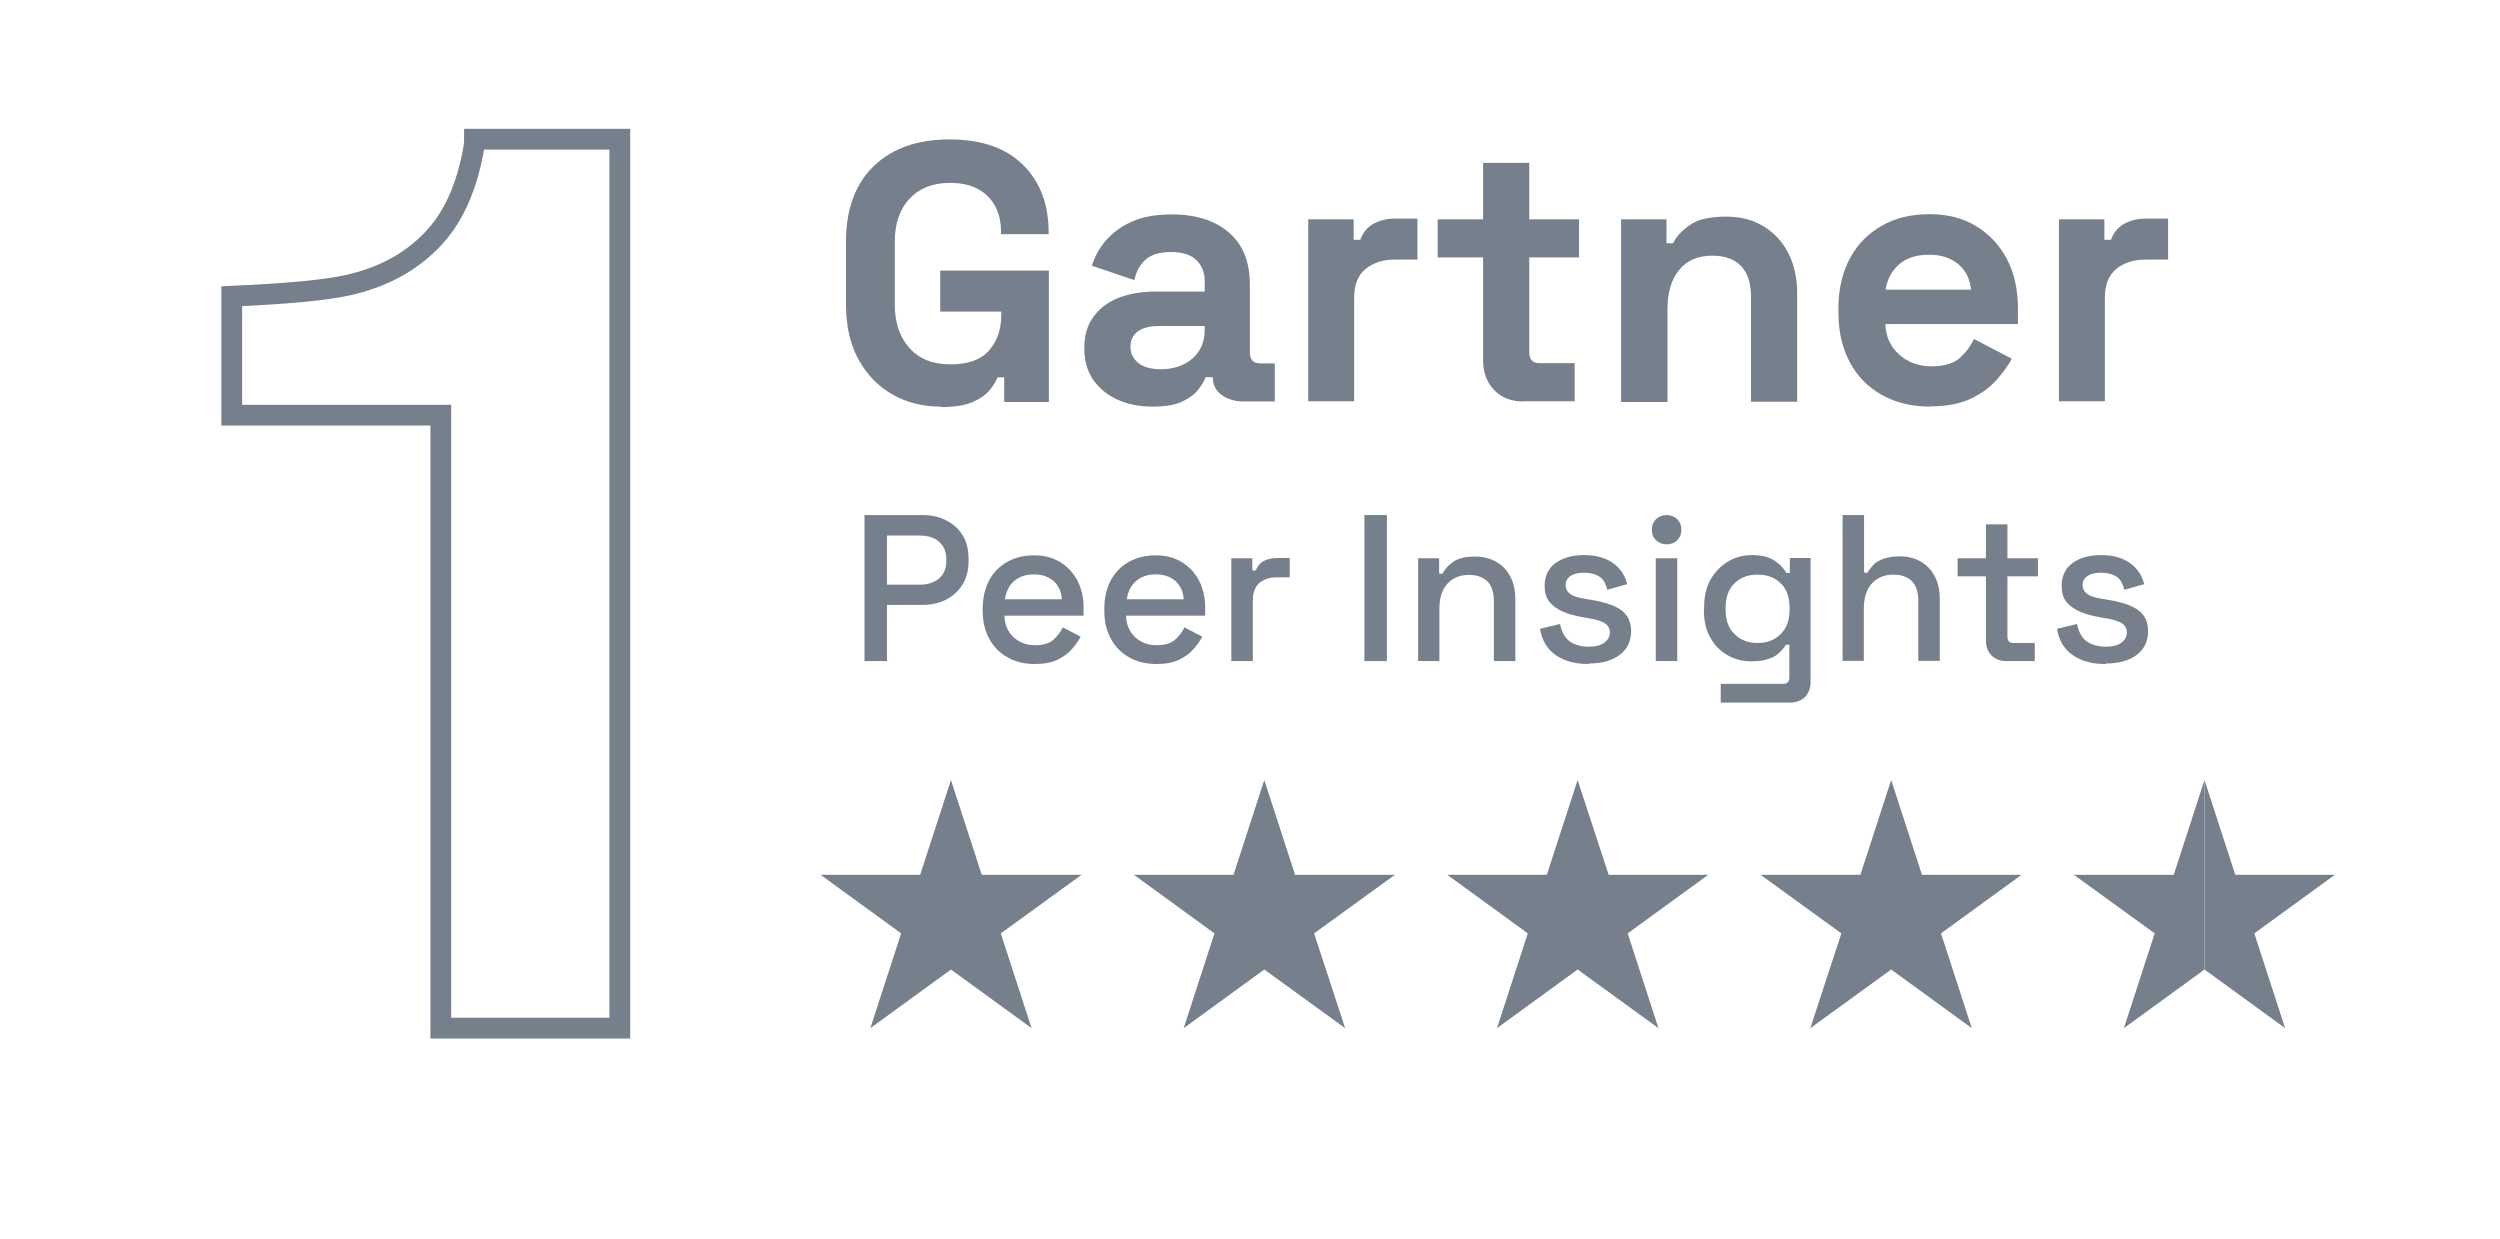 <svg xmlns="http://www.w3.org/2000/svg" id="Layer_1" data-name="Layer 1" viewBox="0 0 102.37 50.74"><defs><style> .cls-1 { fill: none; stroke: #76808c; stroke-miterlimit: 10; stroke-width: .85px; } .cls-2 { fill: #76808c; } </style></defs><g><path class="cls-2" d="M38.52,16.65c-.72,0-1.38-.16-1.96-.49-.59-.33-1.05-.8-1.4-1.43-.35-.63-.52-1.39-.52-2.29v-2.52c0-1.35.38-2.39,1.14-3.12s1.79-1.09,3.1-1.09,2.29.34,3,1.03,1.06,1.62,1.06,2.79v.06h-1.95v-.12c0-.37-.08-.71-.23-1.01-.16-.3-.39-.54-.7-.71-.31-.18-.7-.26-1.17-.26-.7,0-1.25.22-1.65.65-.4.43-.6,1.02-.6,1.76v2.58c0,.73.2,1.32.6,1.77.4.45.96.67,1.68.67s1.25-.19,1.58-.57c.33-.38.5-.86.5-1.44v-.15h-2.5v-1.68h4.45v5.38h-1.83v-1.01h-.27c-.07.17-.18.35-.34.54s-.39.35-.7.48c-.31.13-.74.2-1.28.2Z"></path><path class="cls-2" d="M47.2,16.65c-.53,0-1.01-.09-1.43-.28-.42-.19-.75-.46-1-.81-.25-.36-.37-.79-.37-1.3s.12-.94.37-1.28c.25-.35.59-.61,1.02-.78.44-.17.93-.26,1.5-.26h2.04v-.42c0-.35-.11-.64-.33-.86s-.57-.34-1.05-.34-.82.11-1.05.32c-.23.21-.38.49-.45.83l-1.74-.59c.12-.38.31-.73.58-1.04s.62-.57,1.07-.77c.45-.2.99-.29,1.63-.29.98,0,1.76.25,2.33.74.57.49.86,1.2.86,2.13v2.78c0,.3.14.45.42.45h.6v1.56h-1.26c-.37,0-.68-.09-.92-.27-.24-.18-.36-.42-.36-.72h0s-.29-.01-.29-.01c-.04.12-.13.28-.27.47-.14.2-.36.37-.66.52-.3.15-.71.22-1.23.22ZM47.53,15.12c.53,0,.96-.15,1.3-.44.34-.3.5-.69.5-1.18v-.15h-1.91c-.35,0-.63.08-.83.22-.2.15-.3.36-.3.63s.11.49.32.66c.21.17.52.26.92.26Z"></path><path class="cls-2" d="M53.57,16.44v-7.46h1.86v.84h.27c.11-.3.29-.52.55-.66.26-.14.55-.21.89-.21h.9v1.68h-.93c-.48,0-.88.13-1.19.38-.31.25-.47.65-.47,1.18v4.24h-1.89Z"></path><path class="cls-2" d="M62.38,16.44c-.49,0-.89-.15-1.19-.46s-.46-.71-.46-1.23v-4.21h-1.86v-1.56h1.86v-2.31h1.89v2.31h2.04v1.56h-2.04v3.88c0,.3.14.45.42.45h1.44v1.56h-2.1Z"></path><path class="cls-2" d="M66.38,16.44v-7.46h1.86v.98h.27c.12-.26.35-.51.68-.74.33-.24.83-.35,1.5-.35.58,0,1.09.13,1.53.4.44.27.77.63,1.01,1.1s.36,1.01.36,1.63v4.45h-1.89v-4.3c0-.56-.14-.98-.41-1.26s-.67-.42-1.18-.42c-.58,0-1.03.19-1.35.58-.32.39-.48.92-.48,1.62v3.79h-1.89Z"></path><path class="cls-2" d="M79.03,16.65c-.74,0-1.39-.16-1.96-.47-.57-.32-1.01-.76-1.32-1.34s-.47-1.25-.47-2.04v-.18c0-.78.16-1.46.47-2.04s.75-1.02,1.31-1.34c.56-.32,1.21-.47,1.95-.47s1.37.16,1.91.49c.54.33.96.78,1.26,1.35s.45,1.25.45,2.01v.65h-5.43c.02.51.21.93.57,1.25.36.32.8.48,1.32.48s.92-.12,1.17-.35c.25-.23.44-.49.57-.77l1.55.81c-.14.26-.34.54-.61.85s-.62.57-1.06.78c-.44.21-1,.32-1.68.32ZM77.22,11.86h3.49c-.04-.43-.21-.78-.52-1.04s-.7-.39-1.2-.39-.92.13-1.22.39-.49.61-.56,1.04Z"></path><path class="cls-2" d="M84.31,16.44v-7.46h1.86v.84h.27c.11-.3.29-.52.55-.66.26-.14.55-.21.89-.21h.9v1.68h-.93c-.48,0-.88.13-1.19.38-.31.25-.47.65-.47,1.18v4.24h-1.89Z"></path></g><g><path class="cls-2" d="M35.4,27.07v-5.98h2.37c.36,0,.69.07.98.22s.51.35.67.61.24.58.24.95v.11c0,.37-.08.69-.25.96-.17.27-.39.47-.68.62-.29.14-.61.21-.96.21h-1.45v2.3h-.92ZM36.32,23.94h1.36c.32,0,.58-.09.78-.26.19-.17.29-.4.29-.7v-.08c0-.3-.1-.54-.29-.71-.19-.17-.45-.26-.78-.26h-1.36v2.01Z"></path><path class="cls-2" d="M42.38,27.19c-.43,0-.8-.09-1.12-.27-.32-.18-.57-.43-.75-.76-.18-.33-.27-.71-.27-1.14v-.1c0-.44.09-.82.26-1.15.18-.33.42-.58.74-.76.32-.18.68-.27,1.1-.27s.76.09,1.06.27c.3.18.54.43.71.75.17.32.26.69.26,1.12v.33h-3.24c.01.37.14.66.37.88.24.22.53.33.88.33.33,0,.58-.07.75-.22s.3-.32.39-.51l.73.38c-.08.16-.2.33-.35.5-.15.18-.35.32-.59.44-.24.12-.56.18-.94.18ZM41.15,24.54h2.33c-.02-.32-.14-.57-.34-.75-.21-.18-.47-.27-.8-.27s-.6.09-.81.27c-.21.18-.33.43-.38.75Z"></path><path class="cls-2" d="M47.36,27.19c-.43,0-.8-.09-1.12-.27-.32-.18-.57-.43-.75-.76-.18-.33-.27-.71-.27-1.14v-.1c0-.44.09-.82.26-1.15.18-.33.42-.58.74-.76.32-.18.68-.27,1.1-.27s.76.09,1.06.27c.3.18.54.43.71.75.17.32.26.69.26,1.12v.33h-3.24c.01.37.14.66.37.88.24.22.53.33.88.33.33,0,.58-.07.75-.22s.3-.32.39-.51l.73.38c-.08.16-.2.33-.35.5-.15.18-.35.32-.59.44-.24.12-.56.18-.94.18ZM46.14,24.54h2.33c-.02-.32-.14-.57-.34-.75-.21-.18-.47-.27-.8-.27s-.6.09-.81.27c-.21.18-.33.43-.38.75Z"></path><path class="cls-2" d="M50.42,27.07v-4.21h.86v.5h.14c.07-.18.18-.31.33-.39.15-.08.34-.12.56-.12h.5v.79h-.54c-.28,0-.52.08-.7.23-.18.16-.27.4-.27.72v2.48h-.88Z"></path><path class="cls-2" d="M55.87,27.07v-5.98h.92v5.98h-.92Z"></path><path class="cls-2" d="M58.07,27.07v-4.21h.86v.63h.14c.08-.17.22-.33.43-.48s.51-.22.91-.22c.32,0,.6.07.85.21.25.14.44.34.58.6.14.26.21.57.21.94v2.53h-.88v-2.46c0-.36-.09-.63-.27-.81-.18-.17-.43-.26-.75-.26-.36,0-.66.12-.88.36-.22.24-.33.59-.33,1.04v2.13h-.88Z"></path><path class="cls-2" d="M65.04,27.19c-.54,0-.98-.12-1.33-.36-.35-.24-.57-.6-.65-1.08l.82-.2c.05.23.12.42.23.55.11.14.24.23.41.29.16.06.34.09.53.09.28,0,.49-.05.64-.16.15-.11.23-.25.23-.42s-.07-.29-.21-.38-.35-.15-.63-.2l-.29-.05c-.28-.05-.54-.12-.78-.22-.23-.1-.42-.23-.56-.4-.14-.17-.2-.39-.2-.66,0-.4.15-.71.44-.93.3-.22.69-.33,1.18-.33s.86.11,1.17.32c.3.21.5.5.59.87l-.82.23c-.05-.26-.16-.44-.32-.54s-.37-.16-.61-.16-.43.04-.56.13c-.14.09-.21.21-.21.37,0,.17.07.29.2.38s.31.14.54.18l.3.05c.3.05.58.12.83.21.25.09.45.22.59.39.14.17.22.4.22.68,0,.42-.16.75-.47.98-.31.23-.73.35-1.26.35Z"></path><path class="cls-2" d="M68.24,22.29c-.17,0-.31-.06-.43-.17-.12-.11-.17-.25-.17-.43s.06-.32.17-.43c.12-.11.26-.17.43-.17s.32.06.44.17c.11.11.17.25.17.43s-.06.32-.17.43c-.11.11-.26.17-.44.17ZM67.8,27.07v-4.21h.88v4.21h-.88Z"></path><path class="cls-2" d="M69.78,24.99v-.13c0-.45.09-.82.27-1.14.18-.31.42-.55.71-.73.3-.17.62-.26.97-.26.41,0,.72.08.94.23.22.15.38.32.48.5h.14v-.61h.85v5.07c0,.26-.08.46-.23.62-.15.15-.36.23-.62.23h-2.83v-.77h2.56c.17,0,.25-.09.25-.26v-1.34h-.14c-.06.1-.15.21-.26.32-.11.11-.26.2-.45.26-.19.07-.42.1-.7.1-.35,0-.68-.08-.98-.25s-.54-.41-.71-.73c-.18-.31-.26-.69-.26-1.13ZM71.97,26.33c.38,0,.7-.12.94-.36.25-.24.37-.58.37-1v-.08c0-.44-.12-.78-.37-1.01-.24-.24-.56-.35-.95-.35s-.69.12-.93.35c-.25.24-.37.57-.37,1.01v.08c0,.43.12.76.37,1,.25.24.56.36.93.36Z"></path><path class="cls-2" d="M75.45,27.07v-5.98h.88v2.36h.14c.06-.11.14-.21.24-.32.1-.1.24-.19.42-.25s.39-.1.66-.1c.32,0,.6.07.85.21.25.14.44.34.58.6.14.26.21.57.21.94v2.53h-.88v-2.46c0-.36-.09-.63-.27-.81-.18-.17-.43-.26-.75-.26-.36,0-.66.12-.88.36-.22.24-.33.59-.33,1.04v2.13h-.88Z"></path><path class="cls-2" d="M82.16,27.07c-.26,0-.46-.08-.61-.23-.15-.15-.23-.36-.23-.62v-2.62h-1.16v-.74h1.16v-1.39h.88v1.39h1.25v.74h-1.25v2.47c0,.17.08.26.24.26h.88v.74h-1.16Z"></path><path class="cls-2" d="M86.21,27.19c-.54,0-.98-.12-1.33-.36-.35-.24-.57-.6-.65-1.08l.82-.2c.05.23.12.42.23.55.11.14.24.23.41.29.16.06.34.09.53.09.28,0,.49-.05.64-.16.15-.11.23-.25.23-.42s-.07-.29-.21-.38-.35-.15-.63-.2l-.29-.05c-.28-.05-.54-.12-.78-.22-.23-.1-.42-.23-.56-.4-.14-.17-.2-.39-.2-.66,0-.4.15-.71.44-.93.3-.22.69-.33,1.18-.33s.86.11,1.17.32c.3.21.5.5.59.87l-.82.23c-.05-.26-.16-.44-.32-.54s-.37-.16-.61-.16-.43.04-.56.13c-.14.09-.21.21-.21.37,0,.17.07.29.2.38s.31.14.54.18l.3.05c.3.05.58.12.83.21.25.09.45.22.59.39.14.17.22.4.22.68,0,.42-.16.75-.47.98-.31.23-.73.35-1.26.35Z"></path></g><polygon class="cls-2" points="38.94 31.94 40.2 35.82 44.29 35.82 40.98 38.22 42.24 42.1 38.94 39.7 35.64 42.1 36.9 38.22 33.6 35.82 37.68 35.82 38.94 31.94"></polygon><polygon class="cls-2" points="51.77 31.94 53.03 35.82 57.12 35.82 53.81 38.22 55.08 42.1 51.77 39.7 48.47 42.1 49.73 38.22 46.43 35.82 50.51 35.82 51.77 31.94"></polygon><polygon class="cls-2" points="64.6 31.94 65.87 35.82 69.95 35.82 66.65 38.22 67.91 42.1 64.6 39.7 61.3 42.1 62.56 38.22 59.26 35.82 63.34 35.82 64.6 31.94"></polygon><polygon class="cls-2" points="77.44 31.94 78.7 35.82 82.78 35.82 79.48 38.22 80.74 42.1 77.44 39.7 74.13 42.1 75.4 38.22 72.09 35.82 76.18 35.82 77.44 31.94"></polygon><polygon class="cls-2" points="89.01 35.82 84.92 35.82 88.23 38.22 86.97 42.1 90.27 39.7 90.27 31.94 89.01 35.82"></polygon><polygon class="cls-2" points="92.31 38.22 95.61 35.82 91.53 35.82 90.27 31.94 90.27 39.7 93.57 42.1 92.31 38.22"></polygon><path class="cls-1" d="M25.38,42.1h-7.33v-25.1h-8.56v-4.87c2.26-.1,3.84-.25,4.74-.45,1.44-.32,2.61-.95,3.51-1.91.62-.65,1.09-1.52,1.41-2.61.18-.65.28-1.14.28-1.46h5.95v36.39Z"></path></svg>